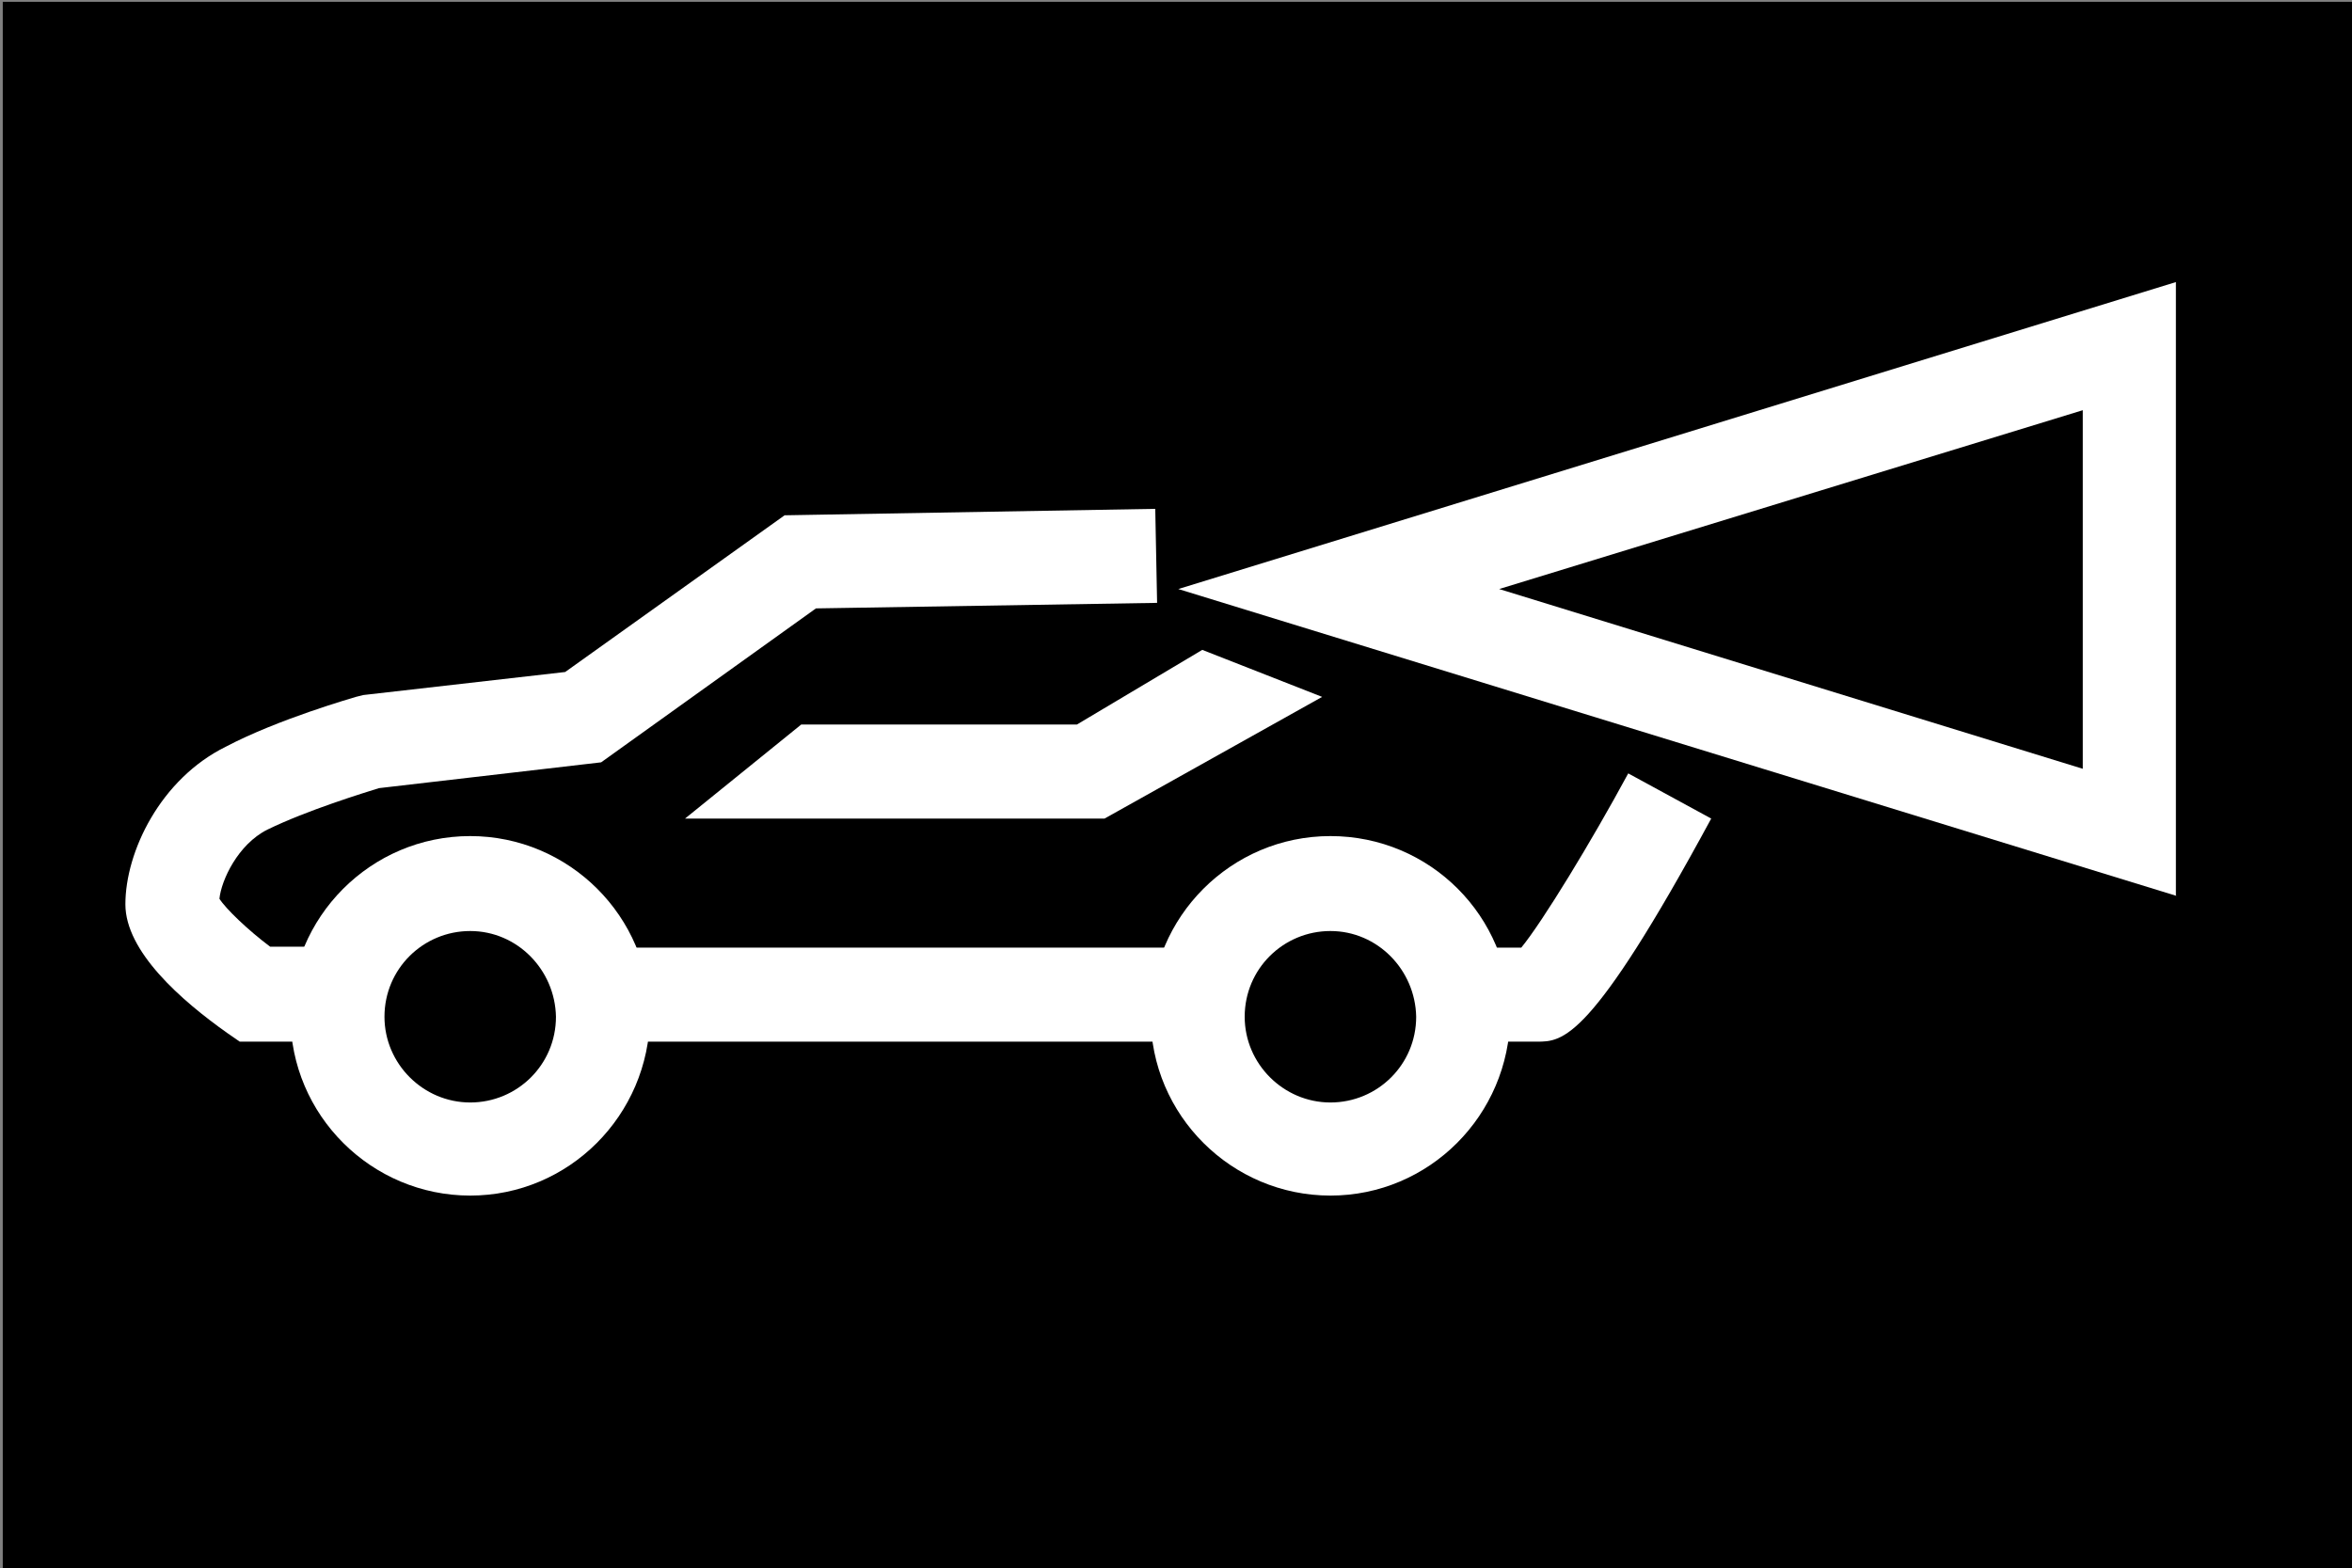 <?xml version="1.0" encoding="utf-8"?>
<!-- Generator: Adobe Illustrator 24.1.0, SVG Export Plug-In . SVG Version: 6.00 Build 0)  -->
<svg version="1.1" xmlns="http://www.w3.org/2000/svg" xmlns:xlink="http://www.w3.org/1999/xlink" x="0px" y="0px"
	 viewBox="0 0 25.51 17.01" style="enable-background:new 0 0 25.51 17.01;" xml:space="preserve">
<rect x="0" y="0" width="25.51" height="17.01" fill="#808080" stroke="none"/>
<style type="text/css">
	.st0{fill:#FFFFFF;}
</style>
<g id="Calque_1">
</g>
<g id="Calque_1_-_copie">
</g>
<g id="Calque_2">
</g>
<g id="Calque_3">
</g>
<g id="Calque_4">
</g>
<g id="Calque_7">
</g>
<g id="Calque_8">
</g>
<g id="Calque_9">
</g>
<g id="Calque_10">
</g>
<g id="Calque_5">
</g>
<g id="Calque_11">
</g>
<g id="Calque_12">
</g>
<g id="Calque_13">
</g>
<g id="Calque_6">
</g>
<g id="Calque_14">
</g>
<g id="Calque_15">
	<rect x="0.03" y="0.02" width="25.51" height="17.01"/>
	<g>
		<g>
			<path class="st0" d="M5.1,12.97c-1.07,0-1.95-0.87-1.95-1.95c0-1.07,0.87-1.95,1.95-1.95c1.07,0,1.95,0.87,1.95,1.95
				C7.04,12.1,6.17,12.97,5.1,12.97z M5.1,10.1c-0.51,0-0.93,0.41-0.93,0.93c0,0.51,0.42,0.93,0.93,0.93c0.51,0,0.93-0.41,0.93-0.93
				C6.02,10.52,5.61,10.1,5.1,10.1z"/>
		</g>
		<g>
			<path class="st0" d="M14.43,12.97c-1.07,0-1.95-0.87-1.95-1.95c0-1.07,0.87-1.95,1.95-1.95s1.95,0.87,1.95,1.95
				C16.37,12.1,15.5,12.97,14.43,12.97z M14.43,10.1c-0.51,0-0.93,0.41-0.93,0.93c0,0.51,0.42,0.93,0.93,0.93s0.93-0.41,0.93-0.93
				C15.35,10.52,14.94,10.1,14.43,10.1z"/>
		</g>
		<g>
			<path class="st0" d="M3.66,11.3H2.6l-0.13-0.09c-0.51-0.36-1.11-0.89-1.11-1.4c0-0.57,0.38-1.36,1.09-1.71
				C3.02,7.8,3.83,7.57,3.86,7.56l0.08-0.02l2.19-0.25l2.38-1.7l4.02-0.07l0.02,1.02l-3.7,0.06L6.52,8.27L4.11,8.55
				C3.95,8.6,3.33,8.79,2.9,9c-0.32,0.16-0.5,0.55-0.52,0.75c0.07,0.11,0.31,0.34,0.55,0.52h0.73V11.3z"/>
		</g>
		<g>
			<rect x="6.53" y="10.28" class="st0" width="6.46" height="1.02"/>
		</g>
		<g>
			<path class="st0" d="M16.67,11.3h-0.81v-1.02h0.64c0.23-0.28,0.76-1.15,1.16-1.89l0.9,0.49C17.25,11.3,16.95,11.3,16.67,11.3z"/>
		</g>
		<g>
			<path class="st0" d="M23.61,9.72L12.78,6.39l10.82-3.33V9.72z M16.26,6.39l6.33,1.95V4.45L16.26,6.39z"/>
		</g>
		<g>
			<polygon class="st0" points="11.98,8.88 7.43,8.88 8.69,7.86 11.68,7.86 13.04,7.05 14.34,7.56 			"/>
		</g>
	</g>
</g>
</svg>
